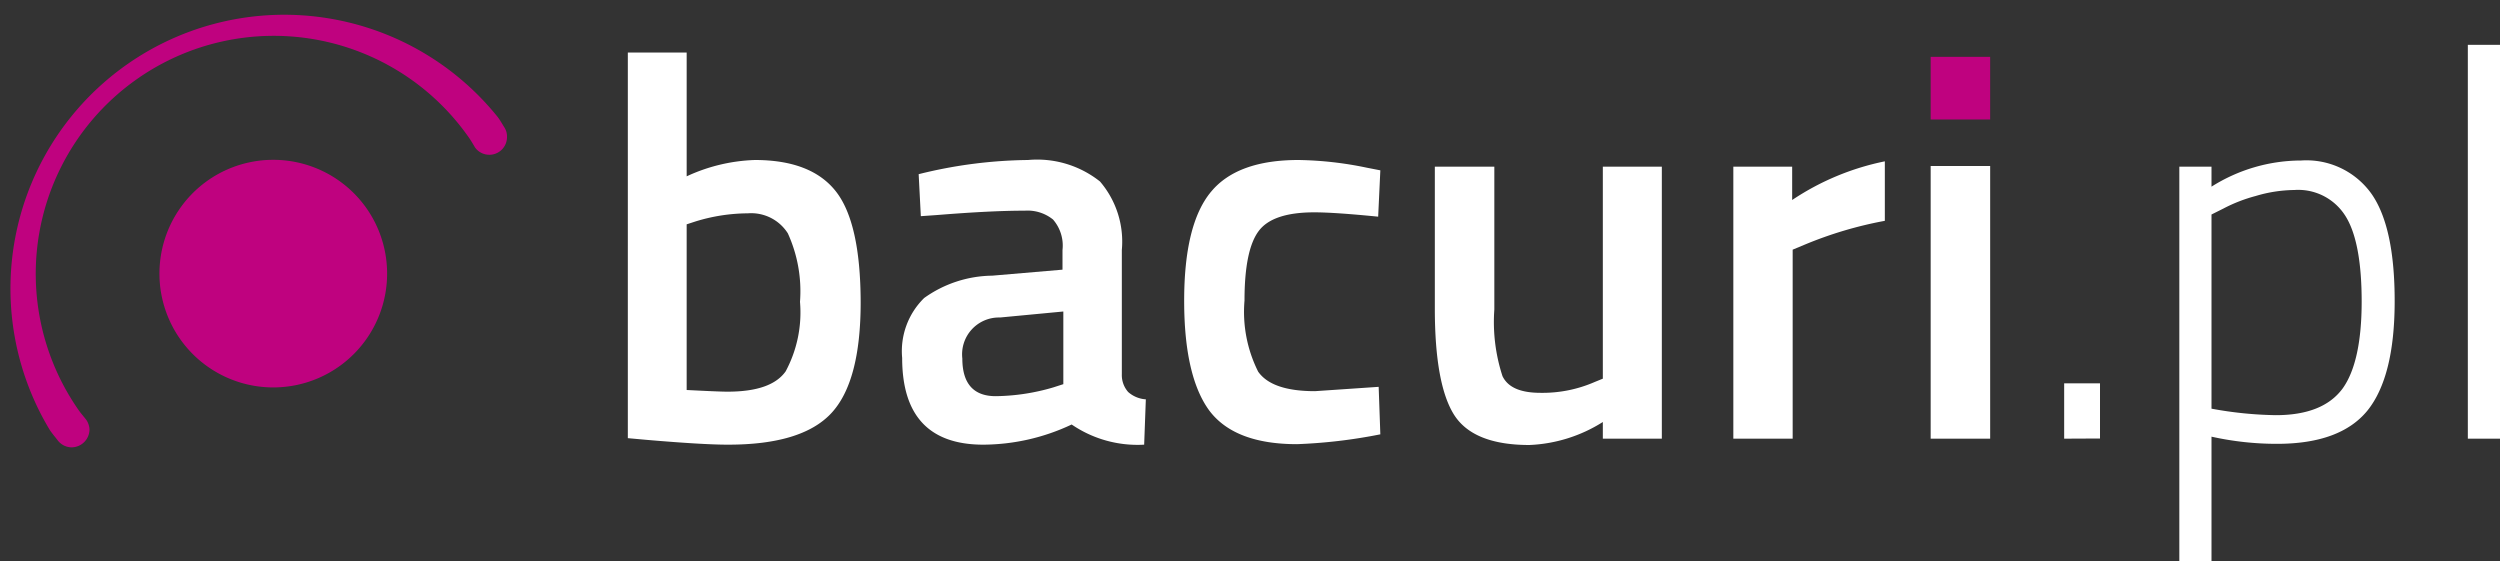 <?xml version="1.0" encoding="utf-8"?>
<svg xmlns="http://www.w3.org/2000/svg" viewBox="0 0 150 33.68"><rect x="0" y="0" width="150" height="33.68" fill="#333333" stroke="none"/><defs><style>.cls-1{fill:#bf027f;}.cls-2{fill:#fff;}</style></defs><title>Zasób 14</title><g id="Warstwa_2" data-name="Warstwa 2"><g id="Warstwa_1-2" data-name="Warstwa 1"><path class="cls-1" d="M30.26,7.64h0c-.13-.21-.25-.42-.39-.61A16.43,16.43,0,0,0,3,25.82c.14.2.29.38.44.57l0,0a1.06,1.06,0,0,0,.85.45,1.08,1.08,0,0,0,1.08-1.08,1.12,1.12,0,0,0-.2-.58h0c-.15-.19-.31-.37-.45-.57A14.28,14.28,0,0,1,28.13,8.25c.14.2.26.41.38.61h0a1.06,1.06,0,0,0,1.91-.65A1,1,0,0,0,30.26,7.64Z"/><path class="cls-2" d="M45.29,9.6q3.38,0,4.86,1.88t1.49,6.66q0,4.77-1.77,6.66t-6.22,1.88c-1,0-2.65-.1-4.87-.29l-1.11-.1V3.15H41.2v7.43A10.49,10.49,0,0,1,45.29,9.6ZM43.65,23.5c1.75,0,2.91-.4,3.49-1.22A7.48,7.48,0,0,0,48,18.11,8.37,8.37,0,0,0,47.27,14a2.6,2.6,0,0,0-2.4-1.2,10.77,10.77,0,0,0-3.15.49l-.52.17v9.94C42.4,23.46,43.22,23.5,43.65,23.5Z"/><path class="cls-2" d="M67.31,15v7.46a1.53,1.53,0,0,0,.38,1.06,1.76,1.76,0,0,0,1.06.44l-.1,2.72a7,7,0,0,1-4.35-1.21A12.53,12.53,0,0,1,59,26.68c-3.25,0-4.87-1.74-4.87-5.2a4.46,4.46,0,0,1,1.32-3.6,7.15,7.15,0,0,1,4.08-1.34l4.22-.36V15a2.38,2.38,0,0,0-.57-1.83,2.44,2.44,0,0,0-1.69-.53c-1.4,0-3.14.09-5.24.26l-1,.07-.13-2.52a28.2,28.2,0,0,1,6.56-.85A6.06,6.06,0,0,1,66,10.89,5.54,5.54,0,0,1,67.31,15ZM60,19.05a2.21,2.21,0,0,0-2.26,2.46c0,1.5.67,2.26,2,2.26a12.63,12.63,0,0,0,3.47-.53l.59-.19V18.69Z"/><path class="cls-2" d="M77.91,9.6a21.44,21.44,0,0,1,4.09.46l.82.16L82.69,13c-1.72-.17-3-.26-3.83-.26q-2.49,0-3.33,1.11c-.57.75-.86,2.14-.86,4.19a8,8,0,0,0,.82,4.26c.55.78,1.68,1.17,3.41,1.17l3.82-.26.1,2.85a31.39,31.39,0,0,1-5,.59q-3.73,0-5.25-2c-1-1.35-1.52-3.54-1.52-6.6s.53-5.23,1.6-6.53S75.49,9.6,77.91,9.6Z"/><path class="cls-2" d="M96.17,10h3.54V26.32H96.17v-1a8.92,8.92,0,0,1-4.41,1.38q-3.37,0-4.52-1.82c-.76-1.21-1.15-3.33-1.15-6.36V10h3.57v8.57a10.47,10.47,0,0,0,.49,4c.33.68,1.09,1,2.29,1a7.82,7.82,0,0,0,3.24-.65l.49-.2Z"/><path class="cls-2" d="M104,26.32V10h3.53v2a15.55,15.55,0,0,1,5.56-2.32v3.57a23.59,23.59,0,0,0-4.81,1.43l-.72.3V26.32Z"/><rect class="cls-1" x="115.84" y="3.41" width="3.57" height="3.76"/><rect class="cls-2" x="115.84" y="9.96" width="3.57" height="16.36"/><path class="cls-2" d="M123.85,26.32V23H126v3.31Z"/><path class="cls-2" d="M130.76,33.68V10h1.93V11.2a10.09,10.09,0,0,1,5.38-1.57,4.79,4.79,0,0,1,4.22,2q1.4,2,1.39,6.49t-1.63,6.51q-1.63,2-5.43,2a18.07,18.07,0,0,1-3.93-.43v7.46Zm6.9-22.28a8.36,8.36,0,0,0-2.32.36,9.25,9.25,0,0,0-1.93.75l-.72.36V24.52a22.75,22.75,0,0,0,3.86.39q2.82,0,4-1.59c.76-1.05,1.15-2.8,1.15-5.23s-.34-4.16-1-5.17A3.34,3.34,0,0,0,137.66,11.4Z"/><path class="cls-2" d="M148.07,26.32V2.69H150V26.32Z"/><path class="cls-1" d="M22,12.51a6.83,6.83,0,1,1-9.52-1.69A6.84,6.84,0,0,1,22,12.51Z"/></g></g></svg>